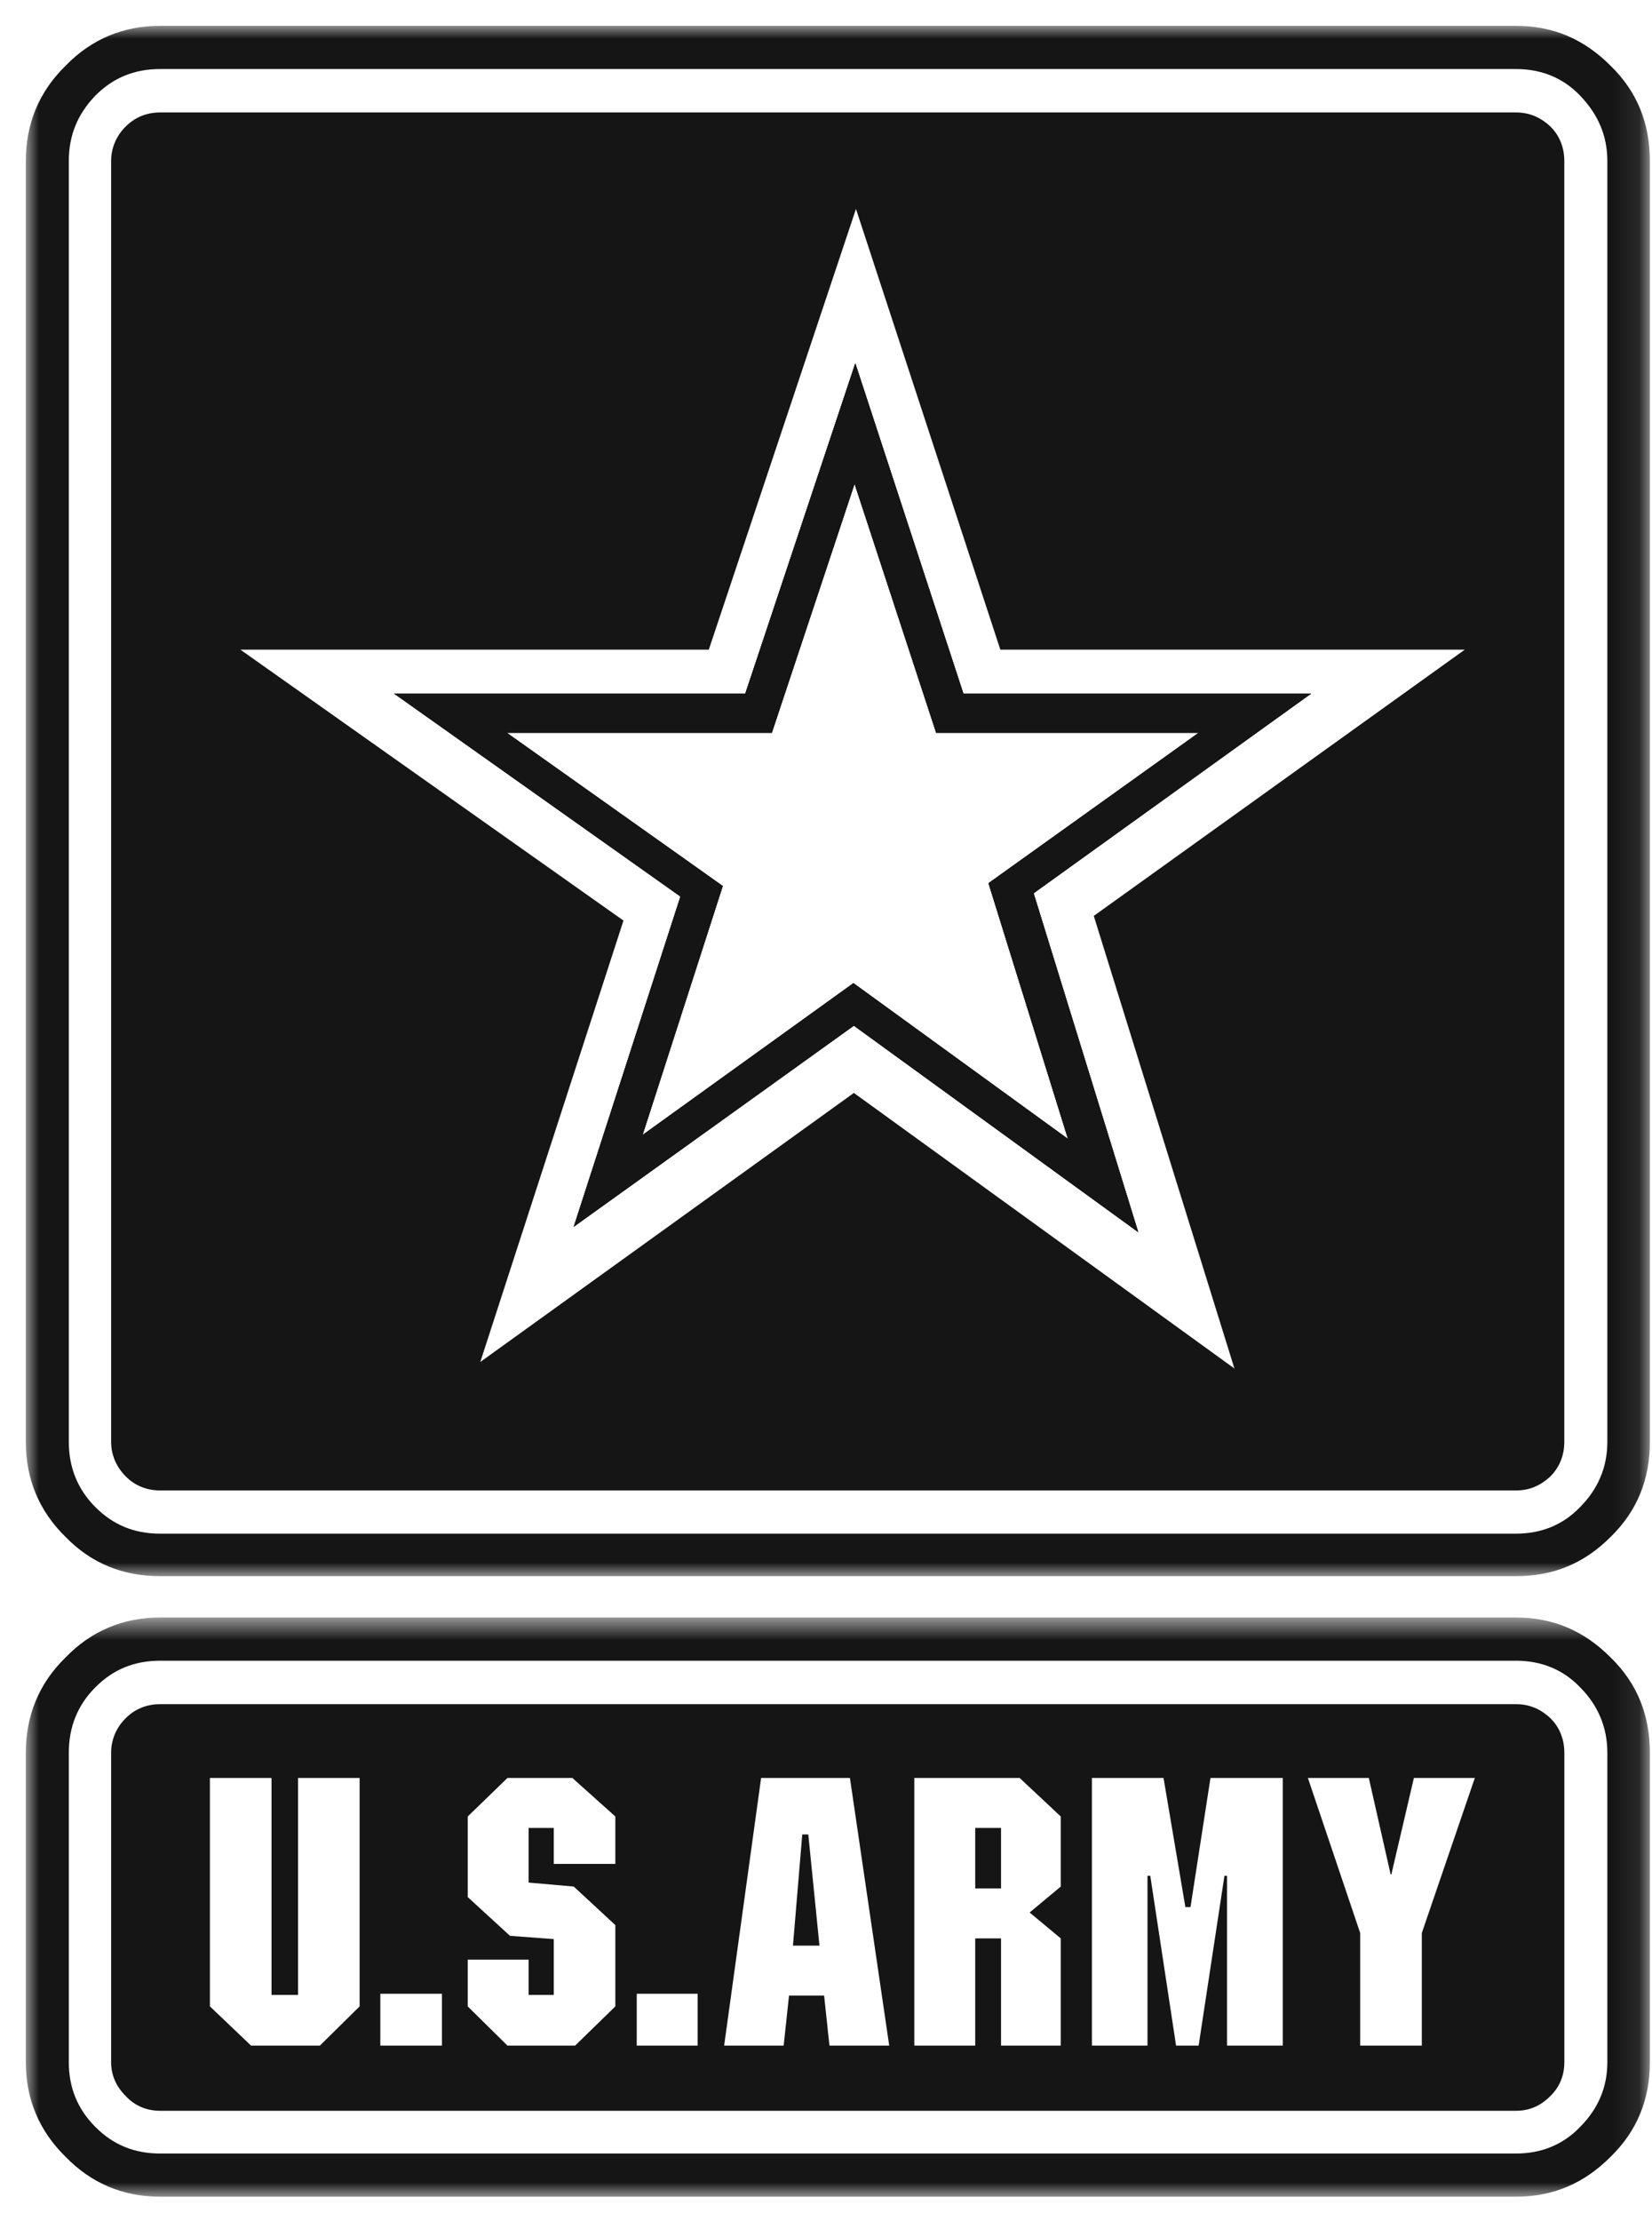 <svg width="64" height="86" viewBox="0 0 64 86" fill="none" xmlns="http://www.w3.org/2000/svg">
<mask id="mask0" style="mask-type:alpha" maskUnits="userSpaceOnUse" x="1" y="1" width="63" height="61">
<path fill-rule="evenodd" clip-rule="evenodd" d="M1 1H63.918V61.024H1V1Z" fill="white"/>
</mask>
<g mask="url(#mask0)">
<path fill-rule="evenodd" clip-rule="evenodd" d="M62.27 55.825C62.27 56.802 61.909 57.652 61.216 58.348C60.55 59.044 59.703 59.379 58.73 59.379H6.206C5.206 59.379 4.385 59.044 3.693 58.348C2.998 57.652 2.666 56.802 2.666 55.825V6.236C2.666 5.25 2.998 4.427 3.693 3.704C4.385 3.007 5.206 2.673 6.206 2.673H58.73C59.703 2.673 60.55 3.007 61.216 3.704C61.909 4.427 62.27 5.25 62.27 6.236V55.825ZM62.396 2.546C61.369 1.515 60.171 1 58.73 1H6.206C4.774 1 3.54 1.515 2.54 2.546C1.513 3.55 1 4.789 1 6.236V55.825C1 57.263 1.513 58.502 2.54 59.505C3.54 60.536 4.774 61.025 6.206 61.025H58.73C60.171 61.025 61.369 60.536 62.396 59.505C63.431 58.502 63.918 57.263 63.918 55.825V6.236C63.918 4.789 63.431 3.55 62.396 2.546Z" fill="#151515"/>
</g>
<path fill-rule="evenodd" clip-rule="evenodd" d="M41.375 44.097L33.063 38.065L24.893 43.943L28 34.304L19.634 28.372H29.901L33.107 18.732L36.268 28.372H46.436L38.295 34.195L41.375 44.097ZM50.795 26.853H37.322L33.135 14.066L28.874 26.853H15.266L26.361 34.711L22.227 47.497L33.08 39.711L44.096 47.705L40.043 34.584L50.795 26.853Z" fill="#151515"/>
<path fill-rule="evenodd" clip-rule="evenodd" d="M47.823 52.985L33.08 42.315L18.607 52.732L24.154 35.642L9.312 25.152H27.46L33.161 8.089L38.754 25.152H56.748L42.374 35.461L47.823 52.985ZM60.062 4.897C59.675 4.535 59.243 4.354 58.73 4.354H6.205C5.692 4.354 5.232 4.535 4.872 4.897C4.512 5.25 4.305 5.72 4.305 6.235V55.825C4.305 56.34 4.512 56.801 4.872 57.163C5.232 57.525 5.692 57.706 6.205 57.706H58.73C59.243 57.706 59.675 57.525 60.062 57.163C60.423 56.801 60.603 56.34 60.603 55.825V6.235C60.603 5.72 60.423 5.25 60.062 4.897Z" fill="#151515"/>
<path fill-rule="evenodd" clip-rule="evenodd" d="M41.375 44.097L33.063 38.065L24.893 43.943L28 34.304L19.634 28.372H29.901L33.107 18.732L36.268 28.372H46.436L38.295 34.195L41.375 44.097ZM50.795 26.853H37.322L33.135 14.066L28.874 26.853H15.266L26.361 34.711L22.227 47.497L33.08 39.711L44.096 47.705L40.043 34.584L50.795 26.853Z" fill="#151515"/>
<path fill-rule="evenodd" clip-rule="evenodd" d="M41.375 44.097L33.063 38.065L24.893 43.943L28 34.304L19.634 28.372H29.901L33.107 18.732L36.268 28.372H46.436L38.295 34.195L41.375 44.097ZM50.795 26.853H37.322L33.135 14.066L28.874 26.853H15.266L26.361 34.711L22.227 47.497L33.08 39.711L44.096 47.705L40.043 34.584L50.795 26.853Z" fill="#151515"/>
<mask id="mask1" style="mask-type:alpha" maskUnits="userSpaceOnUse" x="1" y="62" width="63" height="24">
<path fill-rule="evenodd" clip-rule="evenodd" d="M1 62.625H63.918V85.05H1V62.625Z" fill="white"/>
</mask>
<g mask="url(#mask1)">
<path fill-rule="evenodd" clip-rule="evenodd" d="M62.27 79.842C62.27 80.819 61.909 81.65 61.216 82.347C60.55 83.043 59.703 83.378 58.73 83.378H6.206C5.206 83.378 4.385 83.043 3.693 82.347C2.998 81.65 2.666 80.819 2.666 79.842V67.861C2.666 66.875 2.998 66.025 3.693 65.329C4.385 64.632 5.206 64.298 6.206 64.298H58.73C59.703 64.298 60.55 64.632 61.216 65.329C61.909 66.025 62.27 66.875 62.27 67.861V79.842ZM62.396 64.171C61.369 63.14 60.171 62.625 58.73 62.625H6.206C4.774 62.625 3.54 63.14 2.54 64.171C1.513 65.175 1 66.414 1 67.861V79.842C1 81.262 1.513 82.501 2.54 83.504C3.54 84.535 4.774 85.05 6.206 85.05H58.73C60.171 85.05 61.369 84.535 62.396 83.504C63.431 82.501 63.918 81.262 63.918 79.842V67.861C63.918 66.414 63.431 65.175 62.396 64.171Z" fill="#151515"/>
</g>
<path fill-rule="evenodd" clip-rule="evenodd" d="M31.314 71.025H31.08L30.72 75.329H31.747L31.314 71.025ZM37.781 73.114H38.781V70.772H37.781V73.114ZM37.781 73.114H38.781V70.772H37.781V73.114ZM31.314 71.025H31.08L30.72 75.329H31.747L31.314 71.025ZM31.314 71.025H31.08L30.72 75.329H31.747L31.314 71.025ZM37.781 73.114H38.781V70.772H37.781V73.114ZM37.781 73.114H38.781V70.772H37.781V73.114ZM31.314 71.025H31.08L30.72 75.329H31.747L31.314 71.025ZM31.08 71.025L30.72 75.329H31.747L31.314 71.025H31.08ZM37.781 73.114H38.781V70.772H37.781V73.114ZM55.082 74.841V79.2H52.695V74.841L50.669 68.837H53.029L53.875 72.572H53.902L54.776 68.837H57.136L55.082 74.841ZM49.696 79.2H47.535V72.626H47.436L46.436 79.2H45.562L44.563 72.626H44.455V79.2H42.302V68.837H45.076L45.923 73.838H46.121L46.895 68.837H49.696V79.2ZM41.095 73.042L39.889 74.046L41.095 75.049V79.2H38.781V75.049H37.781V79.2H35.421V68.837H39.501L41.095 70.329V73.042ZM32.134 79.2L31.927 77.265H30.567L30.36 79.2H28.054L29.486 68.837H32.927L34.449 79.2H32.134ZM24.668 79.2H27.027V77.192H24.668V79.2ZM23.839 72.165H21.453V70.772H20.48V72.888L22.227 73.042L23.839 74.534V77.681L22.281 79.2H19.66L18.12 77.681V75.872H20.48V77.237H21.453V75.076L19.759 74.95L18.12 73.449V70.329L19.66 68.837H22.173L23.839 70.329V72.165ZM14.734 79.2H17.121V77.192H14.734V79.2ZM13.932 77.681L12.392 79.2H9.726L8.132 77.681V68.837H10.519V77.237H11.546V68.837H13.932V77.681ZM60.062 66.522C59.675 66.16 59.243 65.98 58.73 65.98H6.205C5.692 65.98 5.232 66.16 4.872 66.522C4.512 66.875 4.305 67.345 4.305 67.86V79.842C4.305 80.357 4.512 80.8 4.872 81.153C5.232 81.542 5.692 81.723 6.205 81.723H58.73C59.243 81.723 59.675 81.542 60.062 81.153C60.423 80.8 60.604 80.357 60.604 79.842V67.86C60.604 67.345 60.423 66.875 60.062 66.522ZM31.314 71.025H31.08L30.72 75.329H31.747L31.314 71.025ZM37.781 73.114H38.781V70.772H37.781V73.114ZM37.781 73.114H38.781V70.772H37.781V73.114ZM31.314 71.025H31.08L30.72 75.329H31.747L31.314 71.025ZM31.314 71.025H31.08L30.72 75.329H31.747L31.314 71.025ZM37.781 73.114H38.781V70.772H37.781V73.114ZM37.781 73.114H38.781V70.772H37.781V73.114ZM31.314 71.025H31.08L30.72 75.329H31.747L31.314 71.025ZM37.781 73.114H38.781V70.772H37.781V73.114ZM37.781 73.114H38.781V70.772H37.781V73.114Z" fill="#151515"/>
</svg>
